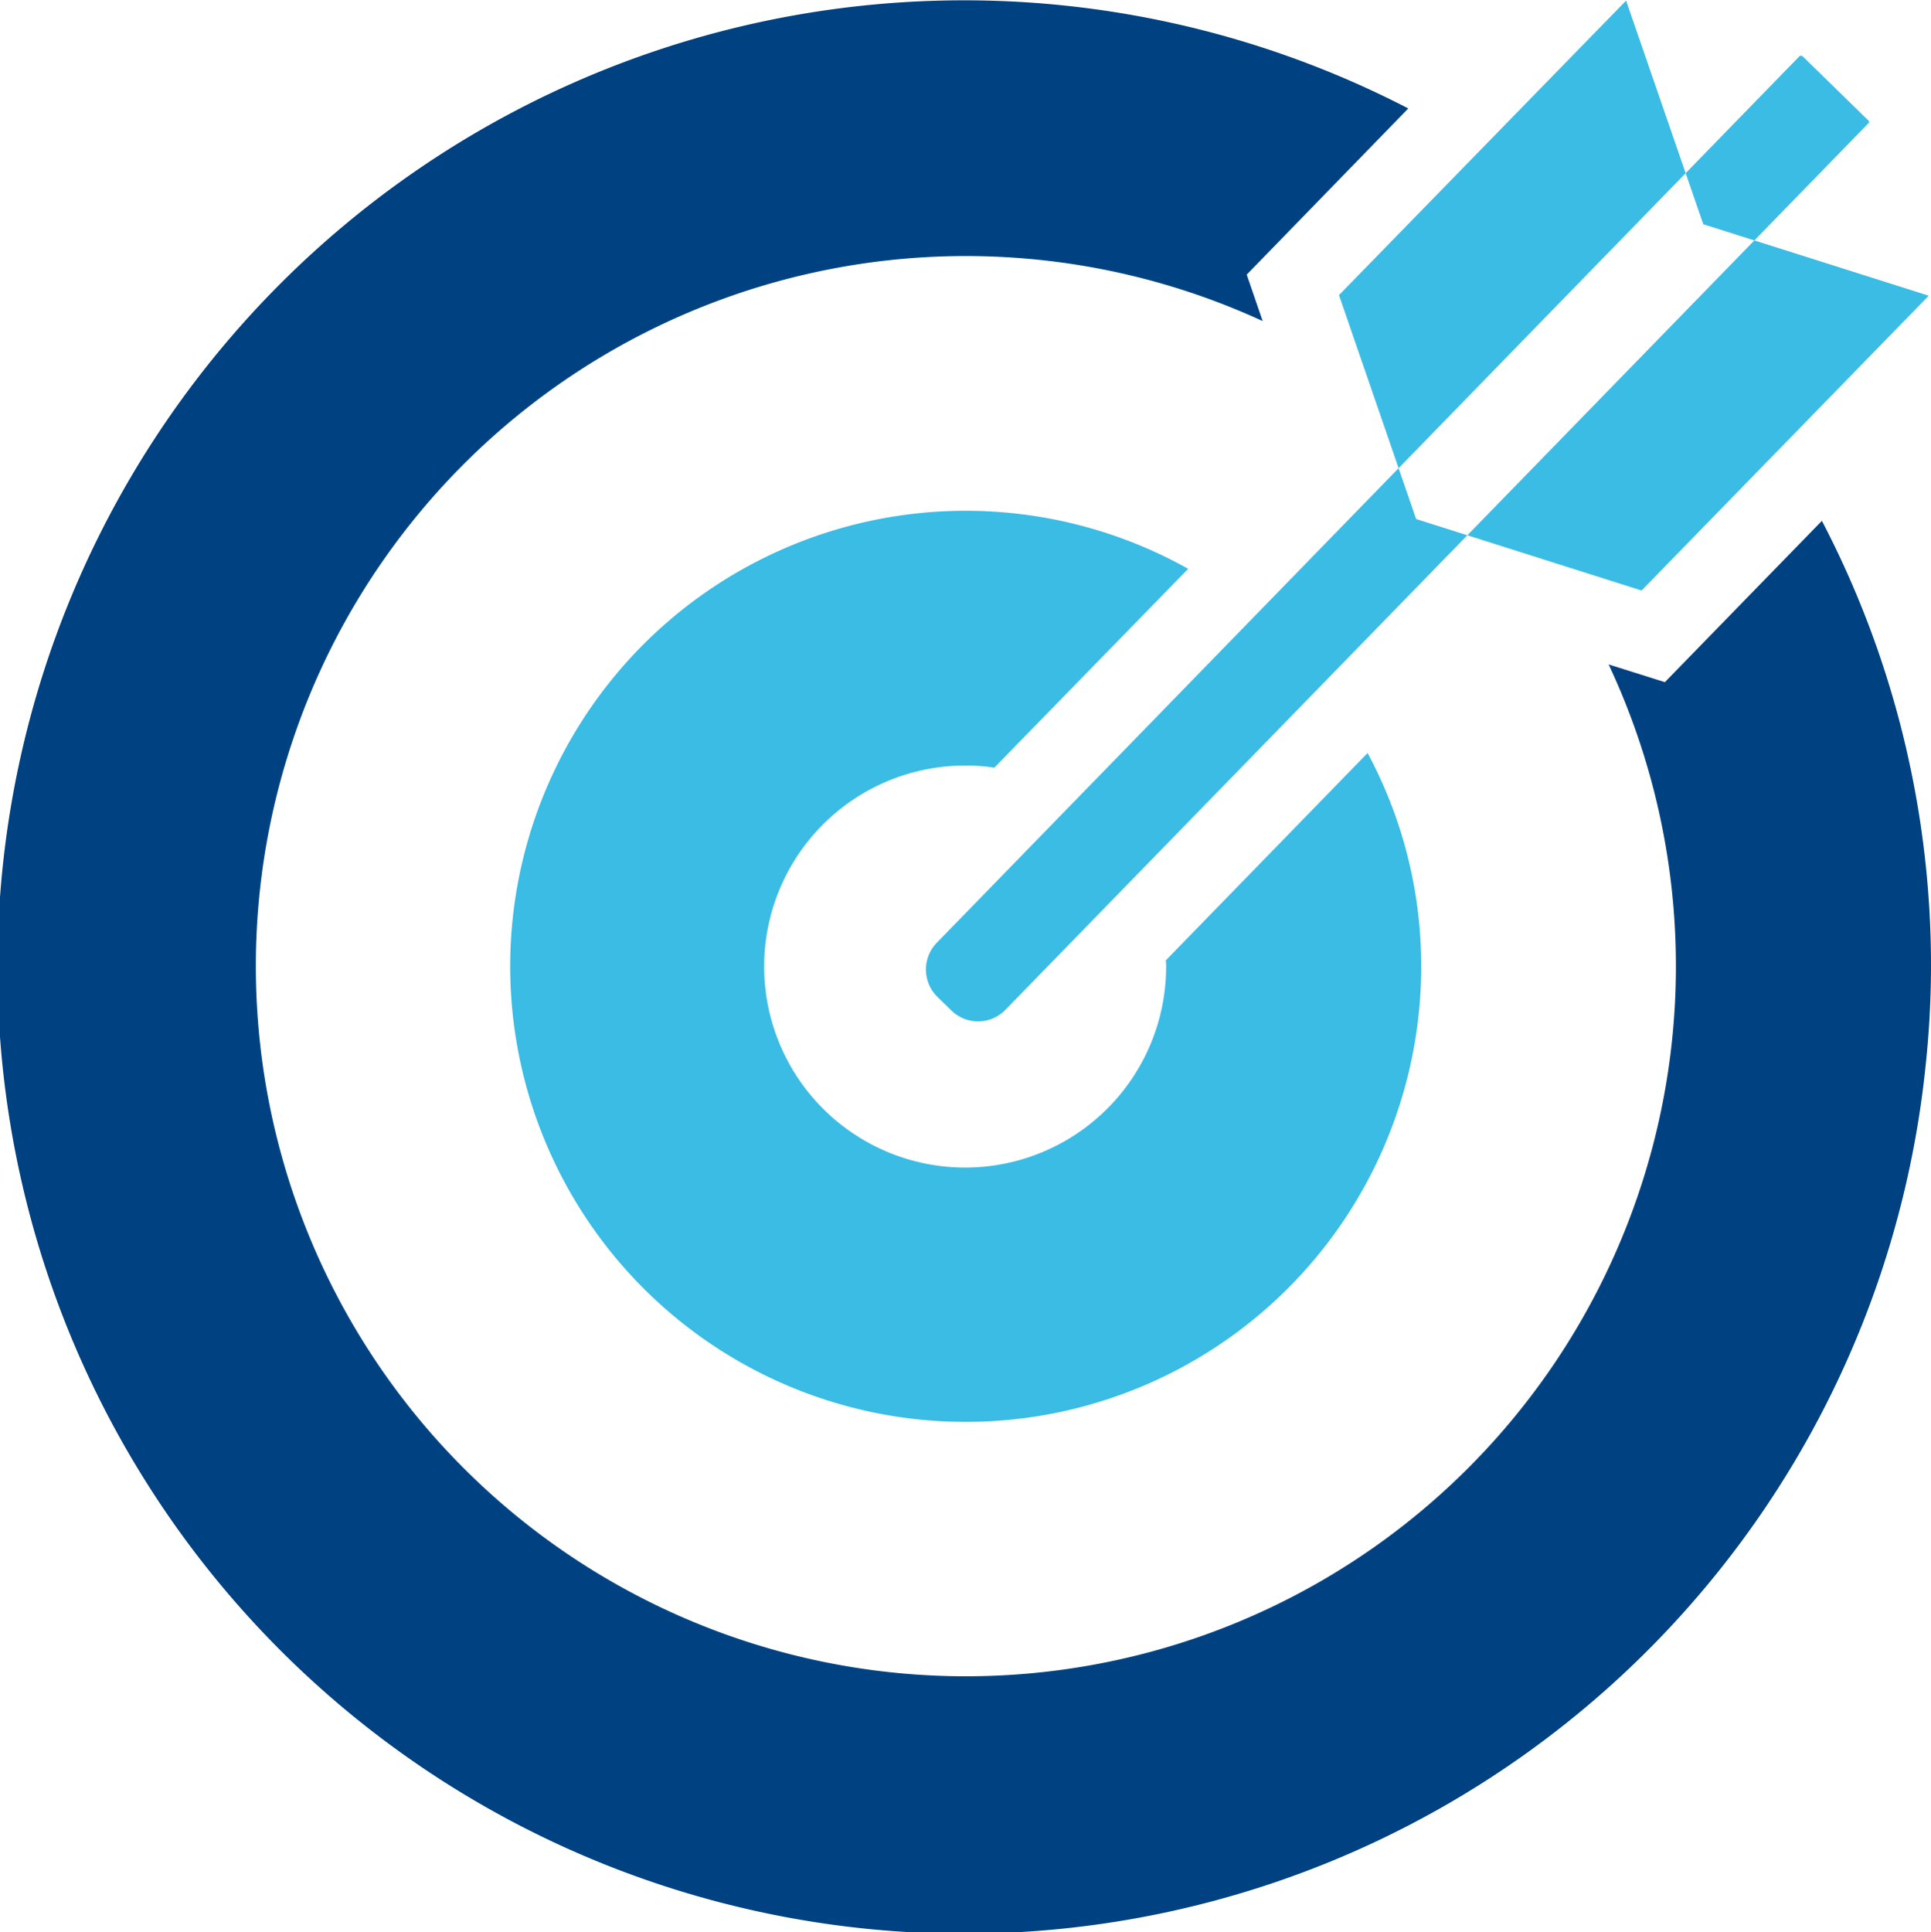 <svg id="MY_GOAL_TRACKER" data-name="MY GOAL TRACKER" xmlns="http://www.w3.org/2000/svg" width="63.219" height="63.25" viewBox="0 0 63.219 63.25">
<defs>
    <style>
      .cls-1 {
        fill: #004281;
      }

      .cls-1, .cls-2 {
        fill-rule: evenodd;
      }

      .cls-2 {
        fill: #3bbce4;
      }
    </style>
  </defs>
  <path id="My_Future_Goals_and_Dreams" data-name="My Future Goals and Dreams" class="cls-1" d="M657,2683.54a30.805,30.805,0,0,1-.175,3.24,31.645,31.645,0,1,1-16.938-31.32l-5.289,5.44,0.522,1.52a23.246,23.246,0,1,0,11.326,11.24l1.842,0.58,5.14-5.28A31.441,31.441,0,0,1,657,2683.54Z" transform="translate(-593.781 -2651.91)"/>
  <path id="My_Future_Goals_and_Dreams_copy" data-name="My Future Goals and Dreams copy" class="cls-2" d="M649.545,2659.25l-2.527-7.32-9.4,9.64,2.526,7.33,7.381,2.34,9.4-9.65Zm-9.235,24.3a14.913,14.913,0,1,1-7.629-13.02l-6.347,6.51a5.919,5.919,0,0,0-.946-0.07,6.58,6.58,0,1,0,6.571,6.58,1.176,1.176,0,0,0-.012-0.2l6.608-6.79A14.727,14.727,0,0,1,640.31,2683.55Zm14.636-27.6-28.252,29.02a1.248,1.248,0,0,1-1.754.03l-0.473-.46a1.257,1.257,0,0,1-.025-1.76l28.252-29.03a0.089,0.089,0,0,1,.1,0l2.141,2.09C654.983,2655.88,654.983,2655.92,654.946,2655.95Z" transform="translate(-593.781 -2651.91)"/>
</svg>
